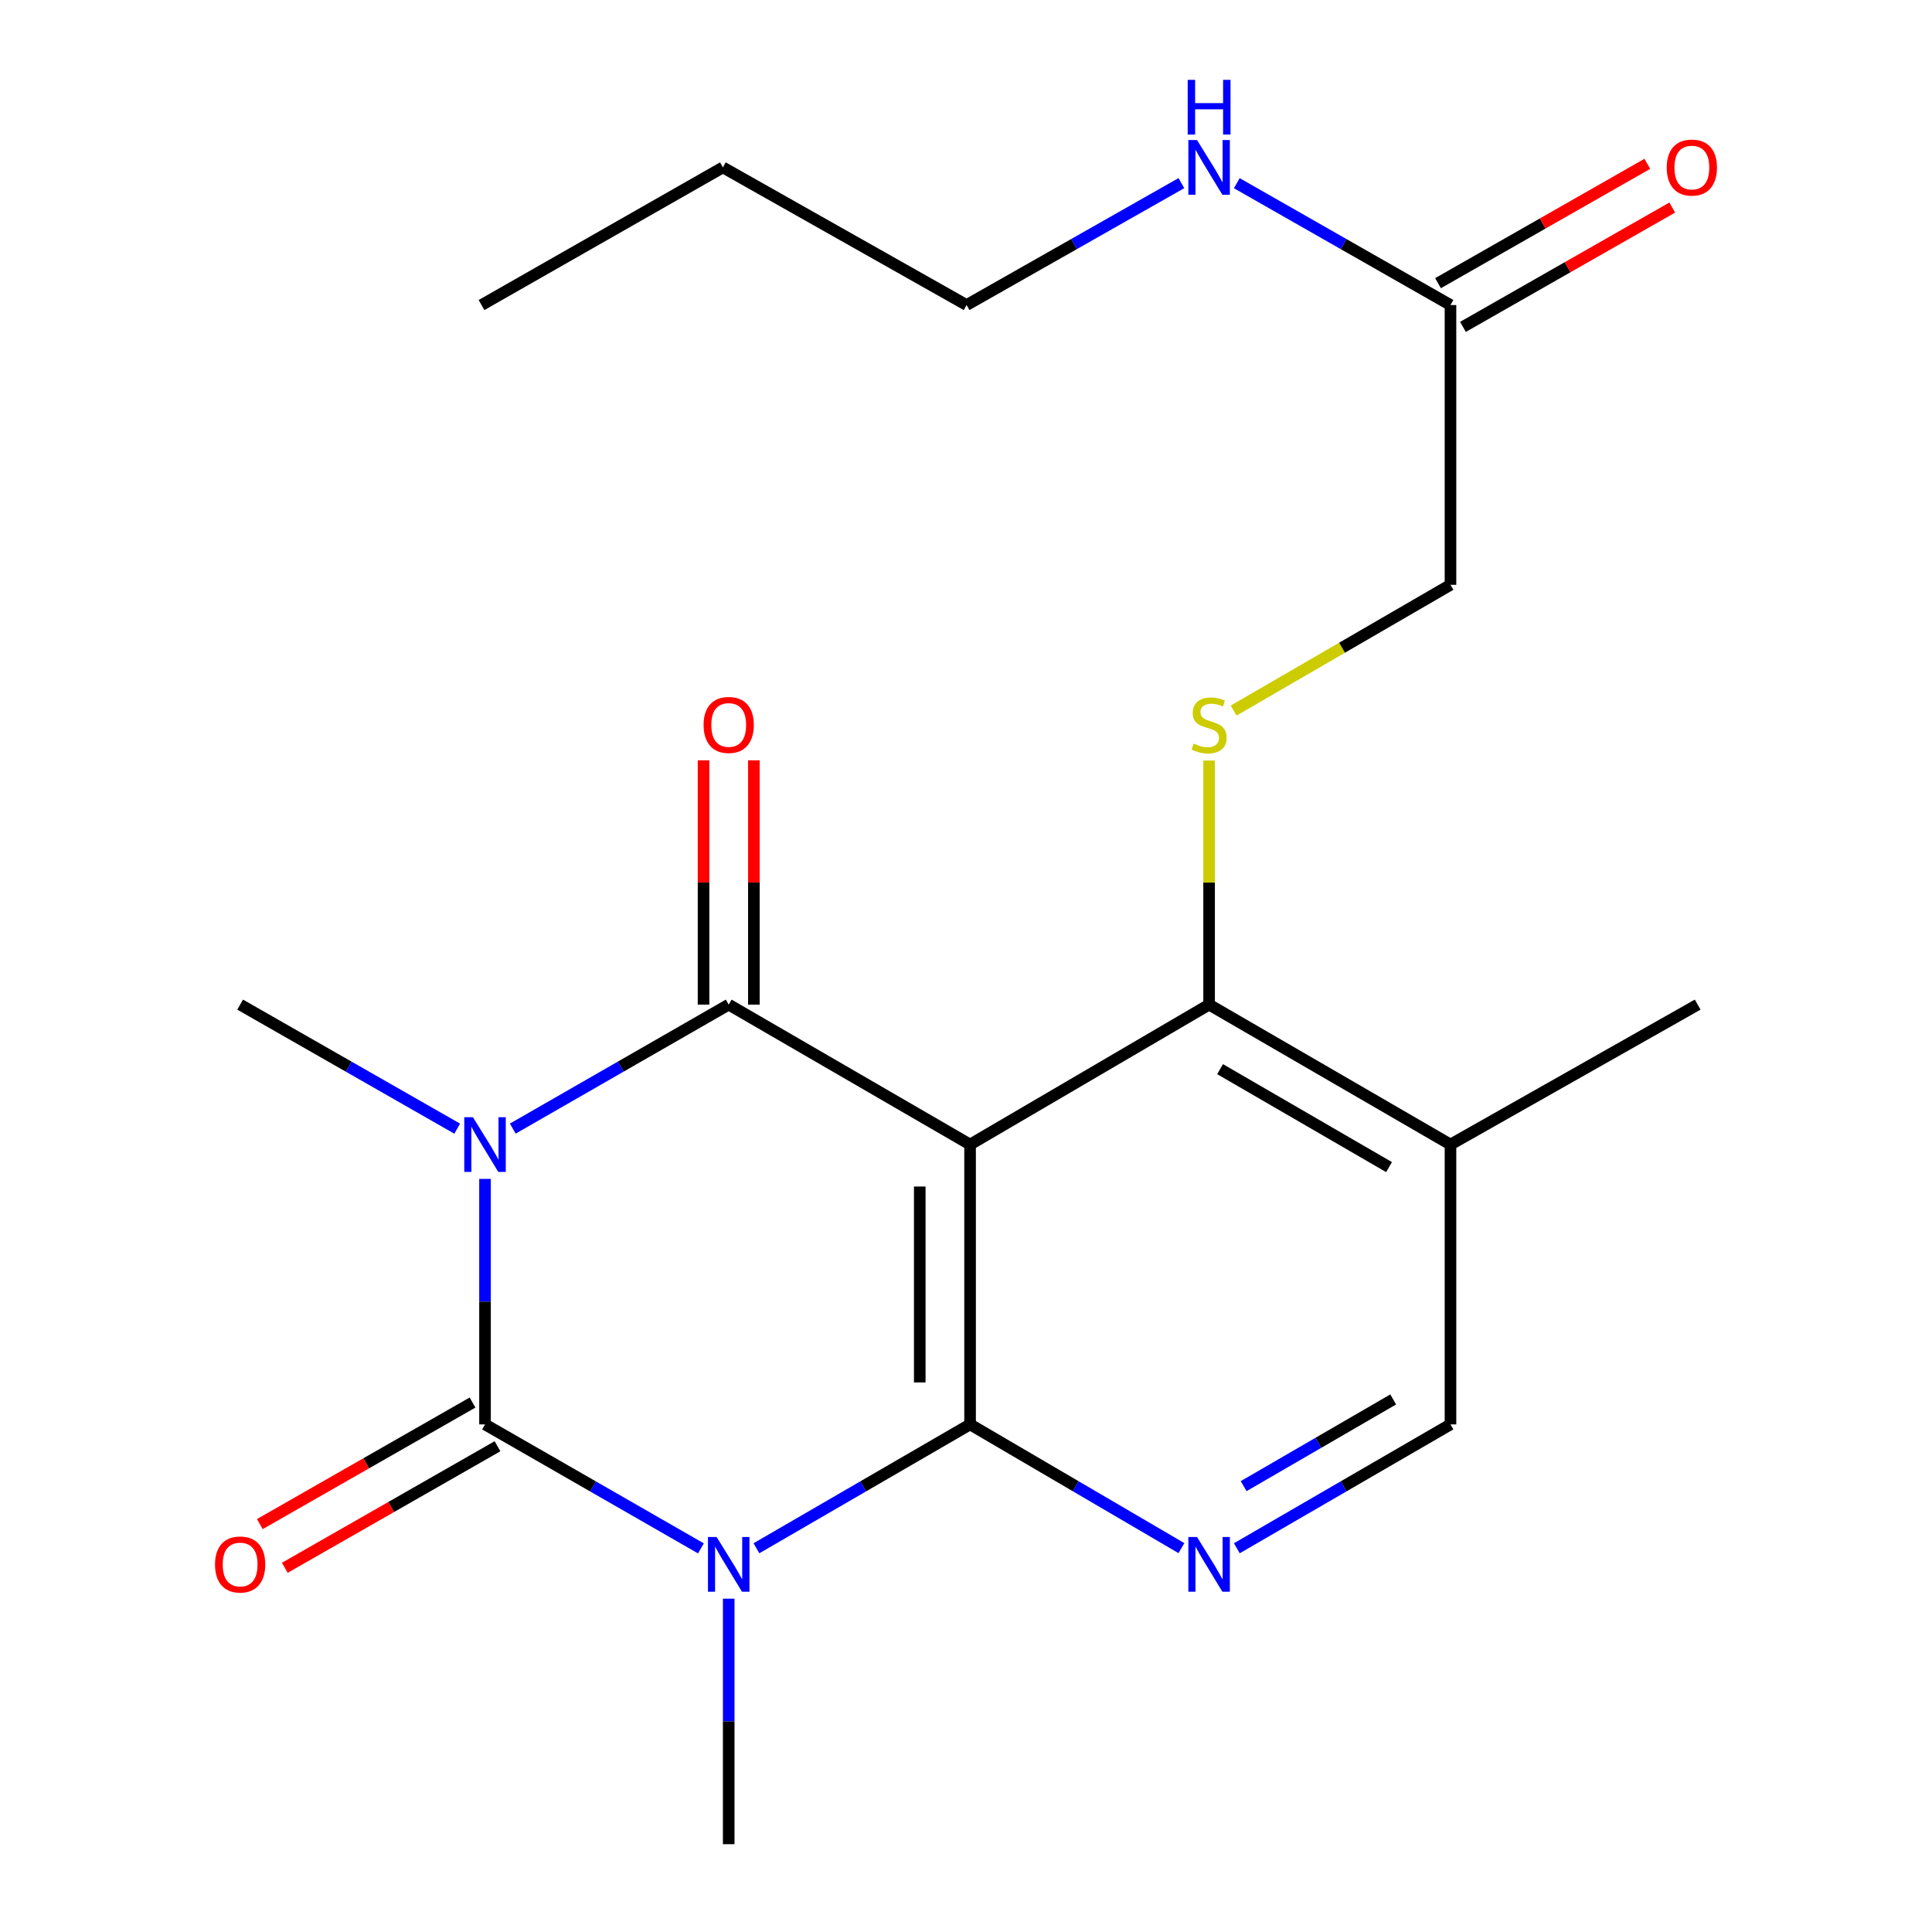 <?xml version='1.0' encoding='iso-8859-1'?>
<svg version='1.1' baseProfile='full'
              xmlns='http://www.w3.org/2000/svg'
                      xmlns:rdkit='http://www.rdkit.org/xml'
                      xmlns:xlink='http://www.w3.org/1999/xlink'
                  xml:space='preserve'
width='1000px' height='1000px' viewBox='0 0 1000 1000'>
<!-- END OF HEADER -->
<rect style='opacity:1.0;fill:#FFFFFF;stroke:none' width='1000' height='1000' x='0' y='0'> </rect>
<path class='bond-1' d='M 251.042,610.199 L 251.042,673.733' style='fill:none;fill-rule:evenodd;stroke:#0000FF;stroke-width:6px;stroke-linecap:butt;stroke-linejoin:miter;stroke-opacity:1' />
<path class='bond-1' d='M 251.042,673.733 L 251.042,737.266' style='fill:none;fill-rule:evenodd;stroke:#000000;stroke-width:6px;stroke-linecap:butt;stroke-linejoin:miter;stroke-opacity:1' />
<path class='bond-4' d='M 265.418,584.163 L 321.298,552.075' style='fill:none;fill-rule:evenodd;stroke:#0000FF;stroke-width:6px;stroke-linecap:butt;stroke-linejoin:miter;stroke-opacity:1' />
<path class='bond-4' d='M 321.298,552.075 L 377.178,519.987' style='fill:none;fill-rule:evenodd;stroke:#000000;stroke-width:6px;stroke-linecap:butt;stroke-linejoin:miter;stroke-opacity:1' />
<path class='bond-15' d='M 236.652,584.195 L 180.475,552.091' style='fill:none;fill-rule:evenodd;stroke:#0000FF;stroke-width:6px;stroke-linecap:butt;stroke-linejoin:miter;stroke-opacity:1' />
<path class='bond-15' d='M 180.475,552.091 L 124.298,519.987' style='fill:none;fill-rule:evenodd;stroke:#000000;stroke-width:6px;stroke-linecap:butt;stroke-linejoin:miter;stroke-opacity:1' />
<path class='bond-0' d='M 362.802,801.442 L 306.922,769.354' style='fill:none;fill-rule:evenodd;stroke:#0000FF;stroke-width:6px;stroke-linecap:butt;stroke-linejoin:miter;stroke-opacity:1' />
<path class='bond-0' d='M 306.922,769.354 L 251.042,737.266' style='fill:none;fill-rule:evenodd;stroke:#000000;stroke-width:6px;stroke-linecap:butt;stroke-linejoin:miter;stroke-opacity:1' />
<path class='bond-16' d='M 377.178,827.479 L 377.178,891.012' style='fill:none;fill-rule:evenodd;stroke:#0000FF;stroke-width:6px;stroke-linecap:butt;stroke-linejoin:miter;stroke-opacity:1' />
<path class='bond-16' d='M 377.178,891.012 L 377.178,954.545' style='fill:none;fill-rule:evenodd;stroke:#000000;stroke-width:6px;stroke-linecap:butt;stroke-linejoin:miter;stroke-opacity:1' />
<path class='bond-22' d='M 391.528,801.378 L 446.821,769.322' style='fill:none;fill-rule:evenodd;stroke:#0000FF;stroke-width:6px;stroke-linecap:butt;stroke-linejoin:miter;stroke-opacity:1' />
<path class='bond-22' d='M 446.821,769.322 L 502.113,737.266' style='fill:none;fill-rule:evenodd;stroke:#000000;stroke-width:6px;stroke-linecap:butt;stroke-linejoin:miter;stroke-opacity:1' />
<path class='bond-9' d='M 244.579,725.958 L 189.532,757.416' style='fill:none;fill-rule:evenodd;stroke:#000000;stroke-width:6px;stroke-linecap:butt;stroke-linejoin:miter;stroke-opacity:1' />
<path class='bond-9' d='M 189.532,757.416 L 134.485,788.874' style='fill:none;fill-rule:evenodd;stroke:#FF0000;stroke-width:6px;stroke-linecap:butt;stroke-linejoin:miter;stroke-opacity:1' />
<path class='bond-9' d='M 257.504,748.574 L 202.457,780.033' style='fill:none;fill-rule:evenodd;stroke:#000000;stroke-width:6px;stroke-linecap:butt;stroke-linejoin:miter;stroke-opacity:1' />
<path class='bond-9' d='M 202.457,780.033 L 147.41,811.491' style='fill:none;fill-rule:evenodd;stroke:#FF0000;stroke-width:6px;stroke-linecap:butt;stroke-linejoin:miter;stroke-opacity:1' />
<path class='bond-2' d='M 502.113,737.266 L 502.113,592.418' style='fill:none;fill-rule:evenodd;stroke:#000000;stroke-width:6px;stroke-linecap:butt;stroke-linejoin:miter;stroke-opacity:1' />
<path class='bond-2' d='M 476.064,715.539 L 476.064,614.145' style='fill:none;fill-rule:evenodd;stroke:#000000;stroke-width:6px;stroke-linecap:butt;stroke-linejoin:miter;stroke-opacity:1' />
<path class='bond-5' d='M 502.113,737.266 L 556.81,769.289' style='fill:none;fill-rule:evenodd;stroke:#000000;stroke-width:6px;stroke-linecap:butt;stroke-linejoin:miter;stroke-opacity:1' />
<path class='bond-5' d='M 556.81,769.289 L 611.508,801.311' style='fill:none;fill-rule:evenodd;stroke:#0000FF;stroke-width:6px;stroke-linecap:butt;stroke-linejoin:miter;stroke-opacity:1' />
<path class='bond-3' d='M 502.113,592.418 L 377.178,519.987' style='fill:none;fill-rule:evenodd;stroke:#000000;stroke-width:6px;stroke-linecap:butt;stroke-linejoin:miter;stroke-opacity:1' />
<path class='bond-6' d='M 502.113,592.418 L 625.832,519.987' style='fill:none;fill-rule:evenodd;stroke:#000000;stroke-width:6px;stroke-linecap:butt;stroke-linejoin:miter;stroke-opacity:1' />
<path class='bond-10' d='M 390.203,519.987 L 390.203,456.76' style='fill:none;fill-rule:evenodd;stroke:#000000;stroke-width:6px;stroke-linecap:butt;stroke-linejoin:miter;stroke-opacity:1' />
<path class='bond-10' d='M 390.203,456.76 L 390.203,393.534' style='fill:none;fill-rule:evenodd;stroke:#FF0000;stroke-width:6px;stroke-linecap:butt;stroke-linejoin:miter;stroke-opacity:1' />
<path class='bond-10' d='M 364.153,519.987 L 364.153,456.76' style='fill:none;fill-rule:evenodd;stroke:#000000;stroke-width:6px;stroke-linecap:butt;stroke-linejoin:miter;stroke-opacity:1' />
<path class='bond-10' d='M 364.153,456.76 L 364.153,393.534' style='fill:none;fill-rule:evenodd;stroke:#FF0000;stroke-width:6px;stroke-linecap:butt;stroke-linejoin:miter;stroke-opacity:1' />
<path class='bond-23' d='M 640.182,801.378 L 695.475,769.322' style='fill:none;fill-rule:evenodd;stroke:#0000FF;stroke-width:6px;stroke-linecap:butt;stroke-linejoin:miter;stroke-opacity:1' />
<path class='bond-23' d='M 695.475,769.322 L 750.767,737.266' style='fill:none;fill-rule:evenodd;stroke:#000000;stroke-width:6px;stroke-linecap:butt;stroke-linejoin:miter;stroke-opacity:1' />
<path class='bond-23' d='M 643.705,769.225 L 682.41,746.786' style='fill:none;fill-rule:evenodd;stroke:#0000FF;stroke-width:6px;stroke-linecap:butt;stroke-linejoin:miter;stroke-opacity:1' />
<path class='bond-23' d='M 682.41,746.786 L 721.114,724.347' style='fill:none;fill-rule:evenodd;stroke:#000000;stroke-width:6px;stroke-linecap:butt;stroke-linejoin:miter;stroke-opacity:1' />
<path class='bond-7' d='M 625.832,519.987 L 625.832,456.82' style='fill:none;fill-rule:evenodd;stroke:#000000;stroke-width:6px;stroke-linecap:butt;stroke-linejoin:miter;stroke-opacity:1' />
<path class='bond-7' d='M 625.832,456.82 L 625.832,393.654' style='fill:none;fill-rule:evenodd;stroke:#CCCC00;stroke-width:6px;stroke-linecap:butt;stroke-linejoin:miter;stroke-opacity:1' />
<path class='bond-8' d='M 625.832,519.987 L 750.767,592.418' style='fill:none;fill-rule:evenodd;stroke:#000000;stroke-width:6px;stroke-linecap:butt;stroke-linejoin:miter;stroke-opacity:1' />
<path class='bond-8' d='M 631.507,553.387 L 718.962,604.089' style='fill:none;fill-rule:evenodd;stroke:#000000;stroke-width:6px;stroke-linecap:butt;stroke-linejoin:miter;stroke-opacity:1' />
<path class='bond-14' d='M 638.523,367.794 L 694.645,335.251' style='fill:none;fill-rule:evenodd;stroke:#CCCC00;stroke-width:6px;stroke-linecap:butt;stroke-linejoin:miter;stroke-opacity:1' />
<path class='bond-14' d='M 694.645,335.251 L 750.767,302.707' style='fill:none;fill-rule:evenodd;stroke:#000000;stroke-width:6px;stroke-linecap:butt;stroke-linejoin:miter;stroke-opacity:1' />
<path class='bond-11' d='M 750.767,592.418 L 750.767,737.266' style='fill:none;fill-rule:evenodd;stroke:#000000;stroke-width:6px;stroke-linecap:butt;stroke-linejoin:miter;stroke-opacity:1' />
<path class='bond-18' d='M 750.767,592.418 L 878.712,519.987' style='fill:none;fill-rule:evenodd;stroke:#000000;stroke-width:6px;stroke-linecap:butt;stroke-linejoin:miter;stroke-opacity:1' />
<path class='bond-12' d='M 750.767,157.888 L 750.767,302.707' style='fill:none;fill-rule:evenodd;stroke:#000000;stroke-width:6px;stroke-linecap:butt;stroke-linejoin:miter;stroke-opacity:1' />
<path class='bond-13' d='M 757.219,169.202 L 811.389,138.312' style='fill:none;fill-rule:evenodd;stroke:#000000;stroke-width:6px;stroke-linecap:butt;stroke-linejoin:miter;stroke-opacity:1' />
<path class='bond-13' d='M 811.389,138.312 L 865.558,107.422' style='fill:none;fill-rule:evenodd;stroke:#FF0000;stroke-width:6px;stroke-linecap:butt;stroke-linejoin:miter;stroke-opacity:1' />
<path class='bond-13' d='M 744.315,146.574 L 798.485,115.683' style='fill:none;fill-rule:evenodd;stroke:#000000;stroke-width:6px;stroke-linecap:butt;stroke-linejoin:miter;stroke-opacity:1' />
<path class='bond-13' d='M 798.485,115.683 L 852.654,84.793' style='fill:none;fill-rule:evenodd;stroke:#FF0000;stroke-width:6px;stroke-linecap:butt;stroke-linejoin:miter;stroke-opacity:1' />
<path class='bond-17' d='M 750.767,157.888 L 695.467,126.353' style='fill:none;fill-rule:evenodd;stroke:#000000;stroke-width:6px;stroke-linecap:butt;stroke-linejoin:miter;stroke-opacity:1' />
<path class='bond-17' d='M 695.467,126.353 L 640.168,94.819' style='fill:none;fill-rule:evenodd;stroke:#0000FF;stroke-width:6px;stroke-linecap:butt;stroke-linejoin:miter;stroke-opacity:1' />
<path class='bond-19' d='M 611.484,94.787 L 555.894,126.338' style='fill:none;fill-rule:evenodd;stroke:#0000FF;stroke-width:6px;stroke-linecap:butt;stroke-linejoin:miter;stroke-opacity:1' />
<path class='bond-19' d='M 555.894,126.338 L 500.304,157.888' style='fill:none;fill-rule:evenodd;stroke:#000000;stroke-width:6px;stroke-linecap:butt;stroke-linejoin:miter;stroke-opacity:1' />
<path class='bond-20' d='M 500.304,157.888 L 374.168,86.644' style='fill:none;fill-rule:evenodd;stroke:#000000;stroke-width:6px;stroke-linecap:butt;stroke-linejoin:miter;stroke-opacity:1' />
<path class='bond-21' d='M 374.168,86.644 L 249.233,157.888' style='fill:none;fill-rule:evenodd;stroke:#000000;stroke-width:6px;stroke-linecap:butt;stroke-linejoin:miter;stroke-opacity:1' />
<path  class='atom-0' d='M 244.782 578.258
L 254.062 593.258
Q 254.982 594.738, 256.462 597.418
Q 257.942 600.098, 258.022 600.258
L 258.022 578.258
L 261.782 578.258
L 261.782 606.578
L 257.902 606.578
L 247.942 590.178
Q 246.782 588.258, 245.542 586.058
Q 244.342 583.858, 243.982 583.178
L 243.982 606.578
L 240.302 606.578
L 240.302 578.258
L 244.782 578.258
' fill='#0000FF'/>
<path  class='atom-1' d='M 370.918 795.537
L 380.198 810.537
Q 381.118 812.017, 382.598 814.697
Q 384.078 817.377, 384.158 817.537
L 384.158 795.537
L 387.918 795.537
L 387.918 823.857
L 384.038 823.857
L 374.078 807.457
Q 372.918 805.537, 371.678 803.337
Q 370.478 801.137, 370.118 800.457
L 370.118 823.857
L 366.438 823.857
L 366.438 795.537
L 370.918 795.537
' fill='#0000FF'/>
<path  class='atom-6' d='M 619.572 795.537
L 628.852 810.537
Q 629.772 812.017, 631.252 814.697
Q 632.732 817.377, 632.812 817.537
L 632.812 795.537
L 636.572 795.537
L 636.572 823.857
L 632.692 823.857
L 622.732 807.457
Q 621.572 805.537, 620.332 803.337
Q 619.132 801.137, 618.772 800.457
L 618.772 823.857
L 615.092 823.857
L 615.092 795.537
L 619.572 795.537
' fill='#0000FF'/>
<path  class='atom-8' d='M 617.832 384.873
Q 618.152 384.993, 619.472 385.553
Q 620.792 386.113, 622.232 386.473
Q 623.712 386.793, 625.152 386.793
Q 627.832 386.793, 629.392 385.513
Q 630.952 384.193, 630.952 381.913
Q 630.952 380.353, 630.152 379.393
Q 629.392 378.433, 628.192 377.913
Q 626.992 377.393, 624.992 376.793
Q 622.472 376.033, 620.952 375.313
Q 619.472 374.593, 618.392 373.073
Q 617.352 371.553, 617.352 368.993
Q 617.352 365.433, 619.752 363.233
Q 622.192 361.033, 626.992 361.033
Q 630.272 361.033, 633.992 362.593
L 633.072 365.673
Q 629.672 364.273, 627.112 364.273
Q 624.352 364.273, 622.832 365.433
Q 621.312 366.553, 621.352 368.513
Q 621.352 370.033, 622.112 370.953
Q 622.912 371.873, 624.032 372.393
Q 625.192 372.913, 627.112 373.513
Q 629.672 374.313, 631.192 375.113
Q 632.712 375.913, 633.792 377.553
Q 634.912 379.153, 634.912 381.913
Q 634.912 385.833, 632.272 387.953
Q 629.672 390.033, 625.312 390.033
Q 622.792 390.033, 620.872 389.473
Q 618.992 388.953, 616.752 388.033
L 617.832 384.873
' fill='#CCCC00'/>
<path  class='atom-10' d='M 111.298 809.777
Q 111.298 802.977, 114.658 799.177
Q 118.018 795.377, 124.298 795.377
Q 130.578 795.377, 133.938 799.177
Q 137.298 802.977, 137.298 809.777
Q 137.298 816.657, 133.898 820.577
Q 130.498 824.457, 124.298 824.457
Q 118.058 824.457, 114.658 820.577
Q 111.298 816.697, 111.298 809.777
M 124.298 821.257
Q 128.618 821.257, 130.938 818.377
Q 133.298 815.457, 133.298 809.777
Q 133.298 804.217, 130.938 801.417
Q 128.618 798.577, 124.298 798.577
Q 119.978 798.577, 117.618 801.377
Q 115.298 804.177, 115.298 809.777
Q 115.298 815.497, 117.618 818.377
Q 119.978 821.257, 124.298 821.257
' fill='#FF0000'/>
<path  class='atom-11' d='M 364.178 375.233
Q 364.178 368.433, 367.538 364.633
Q 370.898 360.833, 377.178 360.833
Q 383.458 360.833, 386.818 364.633
Q 390.178 368.433, 390.178 375.233
Q 390.178 382.113, 386.778 386.033
Q 383.378 389.913, 377.178 389.913
Q 370.938 389.913, 367.538 386.033
Q 364.178 382.153, 364.178 375.233
M 377.178 386.713
Q 381.498 386.713, 383.818 383.833
Q 386.178 380.913, 386.178 375.233
Q 386.178 369.673, 383.818 366.873
Q 381.498 364.033, 377.178 364.033
Q 372.858 364.033, 370.498 366.833
Q 368.178 369.633, 368.178 375.233
Q 368.178 380.953, 370.498 383.833
Q 372.858 386.713, 377.178 386.713
' fill='#FF0000'/>
<path  class='atom-14' d='M 862.702 86.724
Q 862.702 79.924, 866.062 76.124
Q 869.422 72.324, 875.702 72.324
Q 881.982 72.324, 885.342 76.124
Q 888.702 79.924, 888.702 86.724
Q 888.702 93.604, 885.302 97.524
Q 881.902 101.404, 875.702 101.404
Q 869.462 101.404, 866.062 97.524
Q 862.702 93.644, 862.702 86.724
M 875.702 98.204
Q 880.022 98.204, 882.342 95.324
Q 884.702 92.404, 884.702 86.724
Q 884.702 81.164, 882.342 78.364
Q 880.022 75.524, 875.702 75.524
Q 871.382 75.524, 869.022 78.324
Q 866.702 81.124, 866.702 86.724
Q 866.702 92.444, 869.022 95.324
Q 871.382 98.204, 875.702 98.204
' fill='#FF0000'/>
<path  class='atom-18' d='M 619.572 72.484
L 628.852 87.484
Q 629.772 88.964, 631.252 91.644
Q 632.732 94.324, 632.812 94.484
L 632.812 72.484
L 636.572 72.484
L 636.572 100.804
L 632.692 100.804
L 622.732 84.404
Q 621.572 82.484, 620.332 80.284
Q 619.132 78.084, 618.772 77.404
L 618.772 100.804
L 615.092 100.804
L 615.092 72.484
L 619.572 72.484
' fill='#0000FF'/>
<path  class='atom-18' d='M 614.752 41.332
L 618.592 41.332
L 618.592 53.372
L 633.072 53.372
L 633.072 41.332
L 636.912 41.332
L 636.912 69.652
L 633.072 69.652
L 633.072 56.572
L 618.592 56.572
L 618.592 69.652
L 614.752 69.652
L 614.752 41.332
' fill='#0000FF'/>
</svg>
